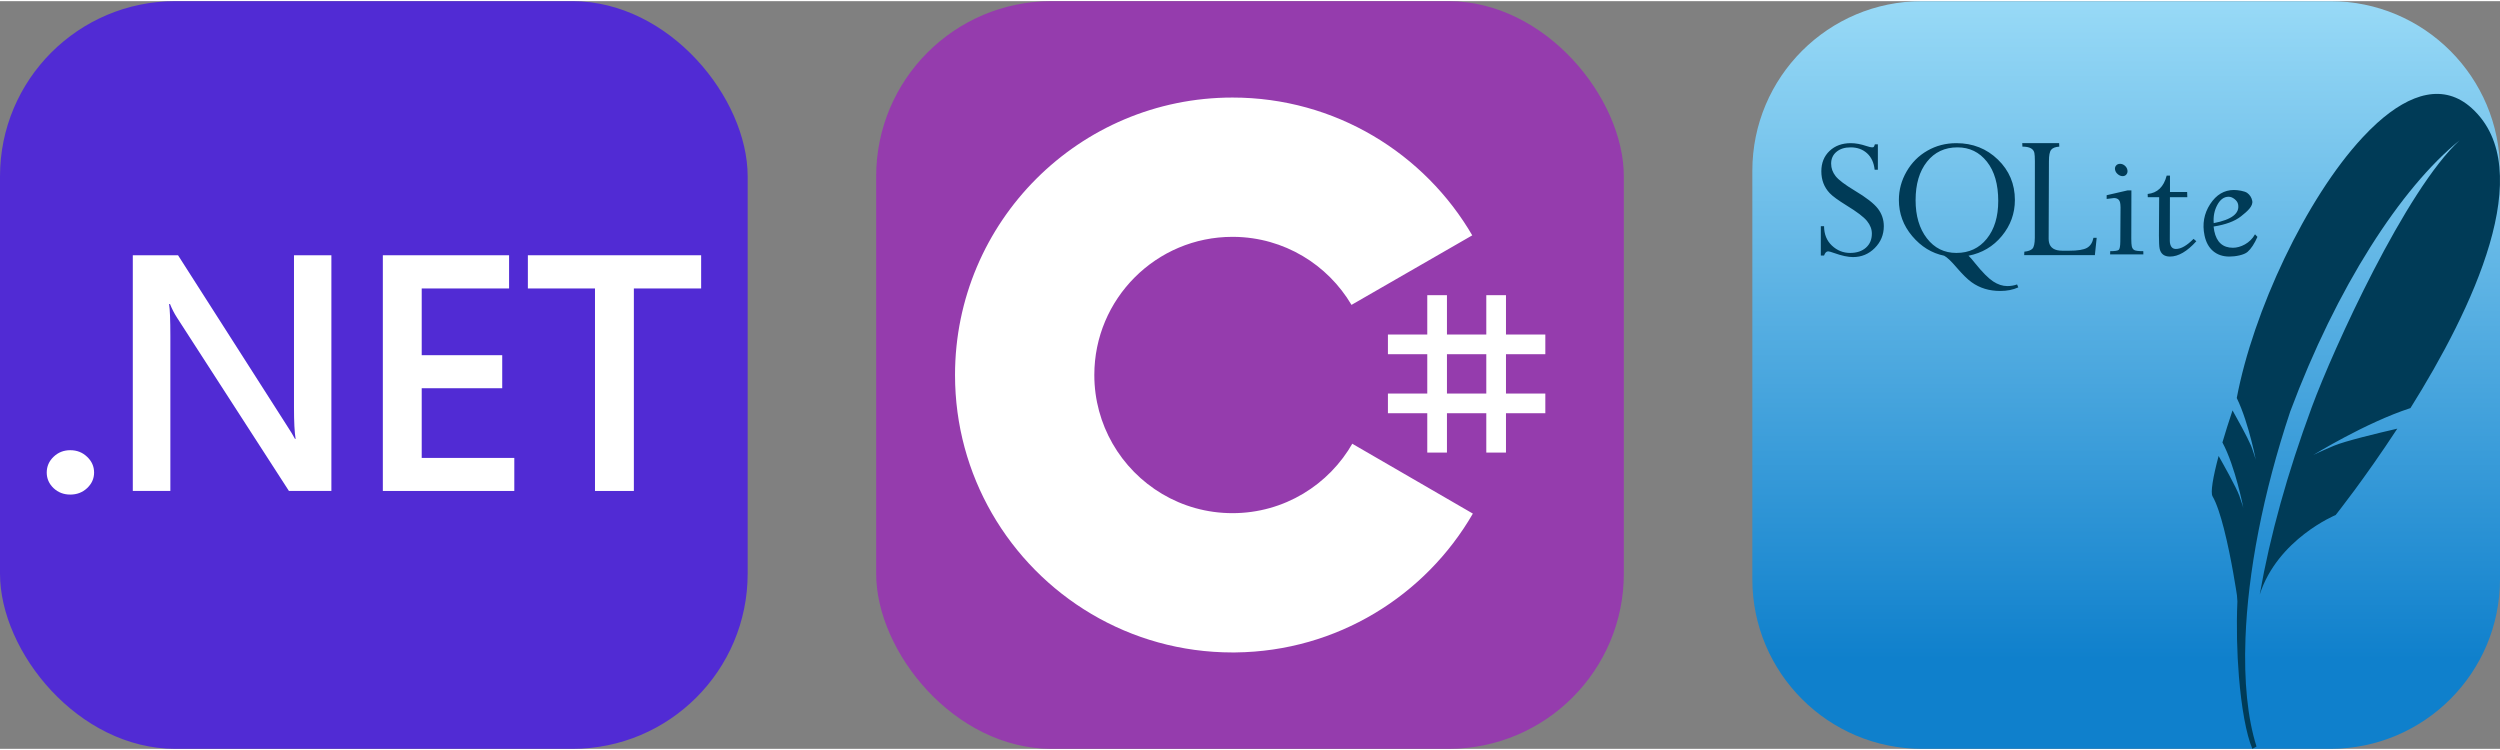
            <svg width="160" height="48" viewBox="0 0 856 256" fill="none" xmlns="http://www.w3.org/2000/svg" xmlns:xlink="http://www.w3.org/1999/xlink" version="1.1">
        
		<rect x="0" y="0" width="856" height="256" fill="#808080" stroke="none"/>
        
		<g transform="translate(0, 0)">
            
			<svg xmlns="http://www.w3.org/2000/svg" width="256" height="256" fill="none" viewBox="0 0 256 256"><rect width="256" height="256" fill="#512BD4" rx="60"/><path fill="#fff" d="M24.052 168.943C21.816 168.943 19.914 168.212 18.349 166.749C16.783 165.248 16 163.466 16 161.402C16 159.301 16.783 157.5 18.349 155.999C19.914 154.499 21.816 153.748 24.052 153.748C26.326 153.748 28.246 154.499 29.812 155.999C31.415 157.5 32.216 159.301 32.216 161.402C32.216 163.466 31.415 165.248 29.812 166.749C28.246 168.212 26.326 168.943 24.052 168.943Z"/><path fill="#fff" d="M113.467 167.705H98.928L60.625 108.387C59.656 106.886 58.854 105.328 58.221 103.715H57.885C58.183 105.441 58.332 109.137 58.332 114.802V167.705H45.471V87H60.96L97.978 144.912C99.544 147.314 100.55 148.964 100.998 149.865H101.221C100.849 147.726 100.662 144.106 100.662 139.002V87H113.467V167.705Z"/><path fill="#fff" d="M176.098 167.705H131.084V87H174.309V98.369H144.393V121.218H171.961V132.53H144.393V156.393H176.098V167.705Z"/><path fill="#fff" d="M240.071 98.369H217.033V167.705H203.724V98.369H180.742V87H240.071V98.369Z"/></svg>
		</g>
		
		<g transform="translate(300, 0)">
            
			<svg xmlns="http://www.w3.org/2000/svg" width="256" height="256" fill="none" viewBox="0 0 256 256">
<rect width="256" height="256" fill="#953CAD" rx="60"/>
<path fill="#fff" d="M195.436 100.668V114.142H208.91V100.668H215.647V114.142H229.12V120.879H215.647V134.352H229.12V141.089H215.647V154.563H208.91V141.089H195.436V154.563H188.699V141.089H175.226V134.352H188.699V120.879H175.226V114.142H188.699V100.668H195.436ZM208.91 120.879H195.436V134.352H208.91V120.879Z"/>
<path fill="#fff" d="M122.001 33C157.144 33 187.828 52.086 204.262 80.456L204.102 80.183L162.753 103.991C154.607 90.198 139.672 80.889 122.54 80.698L122.001 80.695C95.875 80.695 74.695 101.874 74.695 127.999C74.695 136.543 76.972 144.552 80.933 151.469C89.088 165.704 104.416 175.306 122.001 175.306C139.693 175.306 155.109 165.582 163.222 151.195L163.025 151.54L204.311 175.458C188.057 203.588 157.794 222.615 123.059 222.994L122.001 223C86.746 223 55.975 203.796 39.582 175.276C31.579 161.353 27 145.212 27 127.999C27 75.533 69.532 33 122.001 33Z"/>
</svg>

		</g>
		
		<g transform="translate(600, 0)">
            
			<svg width="256" height="256" viewBox="0 0 256 256" fill="none" xmlns="http://www.w3.org/2000/svg">
<g clip-path="url(#clip0_141_14)">
<path d="M58.088 0H197.912C229.993 0 256 26.007 256 58.088V197.912C256 229.993 229.993 256 197.912 256H58.088C26.007 256 0 229.993 0 197.912V58.088C0 26.007 26.007 0 58.088 0Z" fill="url(#paint0_linear_141_14)"/>
<path d="M246.309 36.623C236.809 28.029 225.306 31.482 213.953 41.702C212.268 43.22 210.587 44.905 208.913 46.704C189.492 67.602 171.466 106.312 165.865 135.876C168.047 140.363 169.751 146.091 170.872 150.466C171.161 151.588 171.42 152.642 171.628 153.538C172.12 155.659 172.385 157.034 172.385 157.034C172.385 157.034 172.211 156.365 171.497 154.264C171.361 153.861 171.21 153.421 171.03 152.903C170.953 152.689 170.847 152.429 170.73 152.152C169.463 149.165 165.959 142.86 164.417 140.114C163.098 144.062 161.932 147.754 160.956 151.095C165.408 159.358 168.121 173.519 168.121 173.519C168.121 173.519 167.886 172.602 166.768 169.399C165.774 166.565 160.827 157.772 159.654 155.718C157.65 163.224 156.854 168.292 157.572 169.526C158.966 171.917 160.294 176.043 161.461 180.605C164.096 190.884 165.927 203.396 165.927 203.396C165.927 203.396 165.987 204.226 166.086 205.502C165.72 214.133 165.939 223.082 166.599 231.171C167.471 241.878 169.115 251.077 171.21 256L172.631 255.213C169.555 245.515 168.306 232.804 168.853 218.145C169.68 195.739 174.764 168.718 184.156 140.555C200.024 98.04 222.04 63.929 242.19 47.639C223.824 64.463 198.968 118.921 191.527 139.087C183.197 161.67 177.292 182.862 173.734 203.166C179.873 184.132 199.723 175.949 199.723 175.949C199.723 175.949 209.459 163.771 220.836 146.371C214.021 147.947 202.83 150.646 199.081 152.244C193.553 154.596 192.063 155.399 192.063 155.399C192.063 155.399 209.973 144.335 225.339 139.327C246.472 105.565 269.494 57.603 246.309 36.623Z" fill="#003B57"/>
<path d="M33.73 48.62C30.738 48.62 28.304 49.508 26.438 51.282C24.572 53.059 23.626 55.387 23.626 58.24C23.626 59.718 23.861 61.066 24.324 62.301C24.787 63.539 25.508 64.686 26.477 65.722C27.446 66.758 29.385 68.167 32.276 69.958C35.823 72.128 38.144 73.888 39.258 75.263C40.373 76.637 40.926 78.077 40.926 79.578C40.926 81.587 40.266 83.191 38.909 84.397C37.55 85.603 35.732 86.204 33.478 86.204C31.101 86.204 29.031 85.365 27.253 83.698C25.474 82.028 24.577 79.819 24.557 77.051H23.451V87.098H24.557C24.894 86.147 25.361 85.66 25.973 85.66C26.267 85.66 26.955 85.864 28.028 86.243C30.639 87.174 32.782 87.623 34.468 87.623C37.371 87.623 39.85 86.604 41.915 84.533C43.977 82.463 45.018 79.966 45.018 77.051C45.018 74.791 44.331 72.78 42.982 71.027C41.633 69.272 39.009 67.23 35.088 64.886C31.714 62.855 29.524 61.2 28.513 59.911C27.501 58.623 26.981 57.199 26.981 55.636C26.981 53.945 27.601 52.587 28.824 51.574C30.046 50.56 31.648 50.058 33.653 50.058C35.909 50.058 37.789 50.729 39.277 52.079C40.764 53.432 41.623 55.306 41.876 57.715H42.982V49.009H41.954C41.828 49.453 41.712 49.736 41.605 49.864C41.501 49.991 41.301 50.058 41.004 50.058C40.646 50.058 40.008 49.907 39.103 49.611C37.163 48.957 35.375 48.62 33.73 48.62ZM69.863 48.62C66.216 48.62 62.905 49.481 59.914 51.205C56.917 52.925 54.546 55.314 52.796 58.356C51.046 61.398 50.177 64.63 50.177 68.073C50.177 72.699 51.689 76.82 54.735 80.433C57.783 84.043 61.436 86.292 65.674 87.157C66.643 87.662 68.029 88.968 69.844 91.082C71.889 93.468 73.619 95.188 75.042 96.213C76.463 97.238 77.998 97.989 79.619 98.486C81.242 98.982 82.997 99.225 84.894 99.225C87.192 99.225 89.25 98.825 91.062 98L90.655 96.99C89.603 97.37 88.481 97.553 87.299 97.553C85.696 97.553 84.075 97.024 82.451 95.96C80.828 94.894 78.8 92.859 76.38 89.858C75.243 88.42 74.457 87.513 74.014 87.157C78.651 86.249 82.464 83.998 85.437 80.394C88.41 76.792 89.898 72.68 89.898 68.073C89.898 62.602 87.956 58.004 84.099 54.256C80.24 50.507 75.493 48.62 69.863 48.62ZM92.419 48.62L92.478 49.806C94.906 49.806 96.266 50.522 96.57 51.963C96.683 52.478 96.735 53.43 96.745 54.8L96.725 81.016C96.705 82.974 96.427 84.224 95.891 84.766C95.355 85.305 94.449 85.642 93.137 85.777L93.079 86.962H117.284L117.904 81.016H116.799C116.484 82.636 115.76 83.796 114.608 84.455C113.452 85.12 111.41 85.447 108.459 85.447H106.17C103.516 85.447 101.98 84.485 101.574 82.551C101.49 82.168 101.462 81.758 101.458 81.307L101.555 54.8C101.554 52.845 101.801 51.535 102.311 50.894C102.827 50.255 103.757 49.897 105.103 49.806L105.046 48.62H92.419ZM70.251 50.058C74.364 50.058 77.723 51.681 80.317 54.955C82.911 58.23 84.196 62.719 84.196 68.403C84.196 73.79 82.892 78.102 80.278 81.346C77.665 84.589 74.186 86.204 69.863 86.204C65.71 86.204 62.343 84.538 59.758 81.191C57.177 77.843 55.899 73.496 55.899 68.151C55.899 62.658 57.192 58.261 59.797 54.975C62.401 51.692 65.887 50.058 70.251 50.058ZM125.915 55.694C125.325 55.694 124.874 55.894 124.538 56.296C124.193 56.697 124.088 57.183 124.208 57.773C124.324 58.346 124.646 58.847 125.158 59.27C125.667 59.692 126.217 59.911 126.807 59.911C127.377 59.911 127.813 59.692 128.126 59.27C128.439 58.847 128.533 58.346 128.417 57.773C128.296 57.183 127.985 56.697 127.505 56.296C127.02 55.894 126.485 55.694 125.915 55.694ZM141.877 59.717C140.873 63.583 138.699 65.676 135.36 66.013L135.398 67.121H139.297L139.22 80.219C139.226 82.458 139.294 83.949 139.452 84.708C139.836 86.525 141.021 87.448 143.001 87.448C145.868 87.448 148.876 85.698 152.02 82.201L151.07 81.385C148.799 83.688 146.791 84.844 145.038 84.844C143.961 84.844 143.292 84.223 143.04 82.998C142.971 82.7 142.944 82.353 142.944 81.948L142.983 67.121H148.936L148.878 65.352H143.001V59.717H141.877ZM164.898 64.653C161.568 64.653 158.859 66.273 156.753 69.492C154.657 72.716 154.008 76.288 154.833 80.219C155.318 82.521 156.283 84.305 157.761 85.563C159.237 86.82 161.109 87.448 163.346 87.448C165.431 87.448 168.333 86.919 169.553 85.855C170.777 84.79 171.906 83.066 172.947 80.705L172.113 79.83C170.452 82.894 167.097 84.436 164.569 84.436C161.091 84.436 158.962 82.524 158.169 78.722C158.065 78.237 157.988 77.716 157.935 77.168C162.072 76.512 165.207 75.35 167.323 73.67C169.437 71.989 171.56 70.208 171.163 68.326C170.927 67.207 170.347 66.328 169.456 65.663C168.553 64.999 166.208 64.653 164.898 64.653ZM128.494 64.789L121.318 66.441V67.723L123.8 67.412C125.003 67.412 125.71 67.958 125.934 69.045C126.009 69.408 126.056 69.919 126.07 70.561L125.992 82.318C125.972 83.945 125.792 84.891 125.43 85.174C125.065 85.459 124.101 85.602 122.54 85.602L122.501 86.71H133.886L133.866 85.602C132.284 85.602 131.259 85.477 130.802 85.233C130.353 84.99 130.044 84.549 129.91 83.872C129.806 83.385 129.762 82.545 129.755 81.385L129.794 64.789H128.494ZM163.076 66.965C163.768 66.965 164.438 67.233 165.112 67.762C165.776 68.289 166.182 68.875 166.314 69.511C166.964 72.637 164.197 74.798 157.974 76.002C157.796 73.723 158.191 71.654 159.197 69.783C160.194 67.915 161.494 66.965 163.076 66.965Z" fill="#003B57"/>
</g>
<defs>
<linearGradient id="paint0_linear_141_14" x1="148.165" y1="1.788" x2="148.165" y2="244.961" gradientUnits="userSpaceOnUse">
<stop stop-color="#97D9F6"/>
<stop offset="0.92" stop-color="#0F80CC"/>
<stop offset="1" stop-color="#0F80CC"/>
</linearGradient>
<clipPath id="clip0_141_14">
<rect width="256" height="256" fill="white"/>
</clipPath>
</defs>
</svg>



		</g>
		</svg>